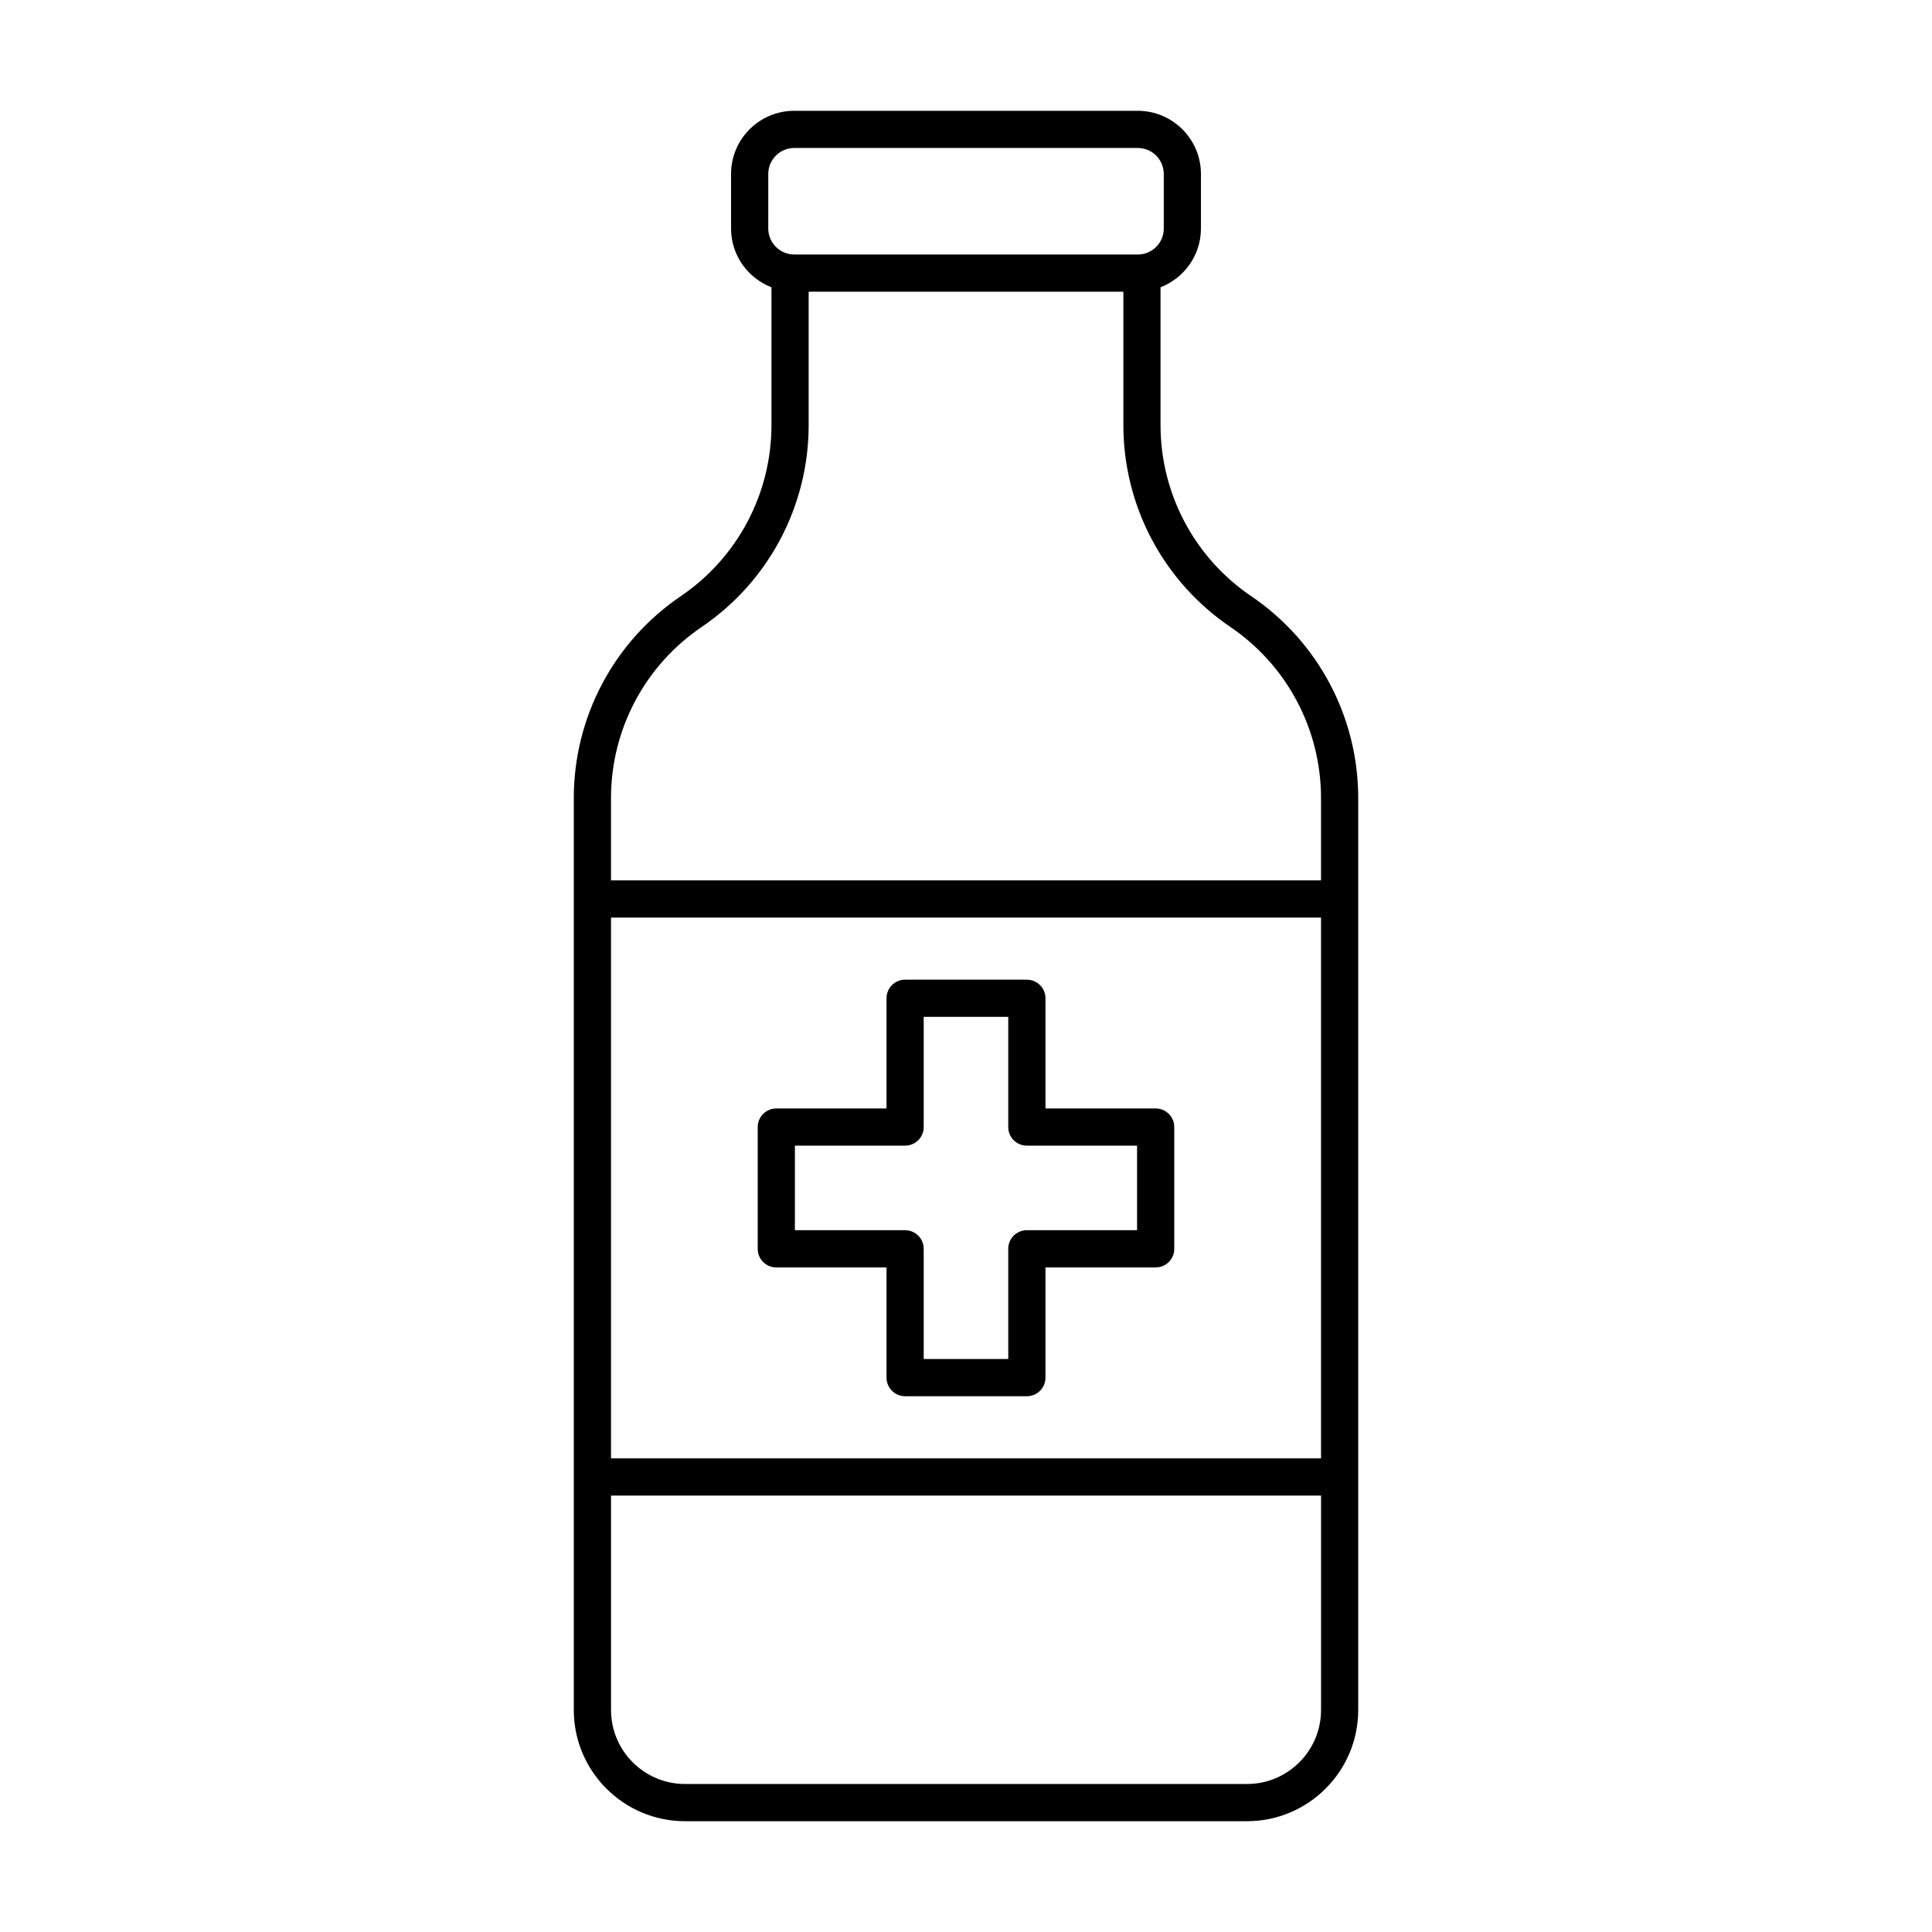 <?xml version="1.0" encoding="UTF-8"?>
<!-- Uploaded to: ICON Repo, www.iconrepo.com, Generator: ICON Repo Mixer Tools -->
<svg fill="#000000" width="800px" height="800px" version="1.1" viewBox="144 144 512 512" xmlns="http://www.w3.org/2000/svg">
 <g>
  <path d="m349.73 479.88h29.207v29.207c0 2.719 2.207 4.926 4.926 4.926h32.27c2.727 0 4.926-2.207 4.926-4.926v-29.207h29.207c2.727 0 4.926-2.207 4.926-4.926v-32.27c0-2.719-2.207-4.926-4.926-4.926h-29.207v-29.207c0-2.719-2.207-4.926-4.926-4.926h-32.27c-2.727 0-4.926 2.207-4.926 4.926v29.207h-29.207c-2.727 0-4.926 2.207-4.926 4.926v32.27c-0.008 2.719 2.199 4.926 4.926 4.926zm4.926-32.27h29.207c2.727 0 4.926-2.207 4.926-4.926v-29.207h22.41v29.207c0 2.719 2.207 4.926 4.926 4.926h29.207v22.41h-29.207c-2.727 0-4.926 2.207-4.926 4.926v29.207h-22.41v-29.207c0-2.719-2.207-4.926-4.926-4.926h-29.207z"/>
  <path d="m475.58 301.99c-15.043-10.207-24.027-27.156-24.027-45.344v-36.516c6.246-2.43 10.707-8.469 10.707-15.566v-14.465c0-9.23-7.508-16.738-16.738-16.738h-91.047c-9.227 0-16.738 7.508-16.738 16.738v14.465c0 7.098 4.457 13.141 10.707 15.566v36.516c0 18.184-8.984 35.129-24.027 45.344-17.754 12.047-28.355 32.047-28.355 53.5v241.68c0 16.246 13.219 29.469 29.469 29.469h148.94c16.246 0 29.469-13.219 29.469-29.469v-241.68c0-21.453-10.594-41.453-28.355-53.5zm-127.98-111.89c0-3.793 3.082-6.883 6.879-6.883h91.055c3.793 0 6.879 3.09 6.879 6.883v14.465c0 3.793-3.082 6.883-6.879 6.883l-91.055-0.004c-3.793 0-6.879-3.09-6.879-6.883l0.004-14.461zm-17.645 120.05c17.75-12.047 28.348-32.047 28.348-53.5v-35.352h83.402v35.348c0 21.453 10.602 41.453 28.348 53.5 15.043 10.207 24.031 27.16 24.031 45.344v21.816l-188.16-0.004v-21.816c0-18.18 8.988-35.129 24.031-45.336zm164.13 220.33h-188.16v-143.32h188.16v143.32zm-19.613 86.297h-148.93c-10.816 0-19.613-8.797-19.613-19.609v-56.828h188.16v56.828c0.004 10.812-8.797 19.609-19.609 19.609z"/>
 </g>
</svg>
